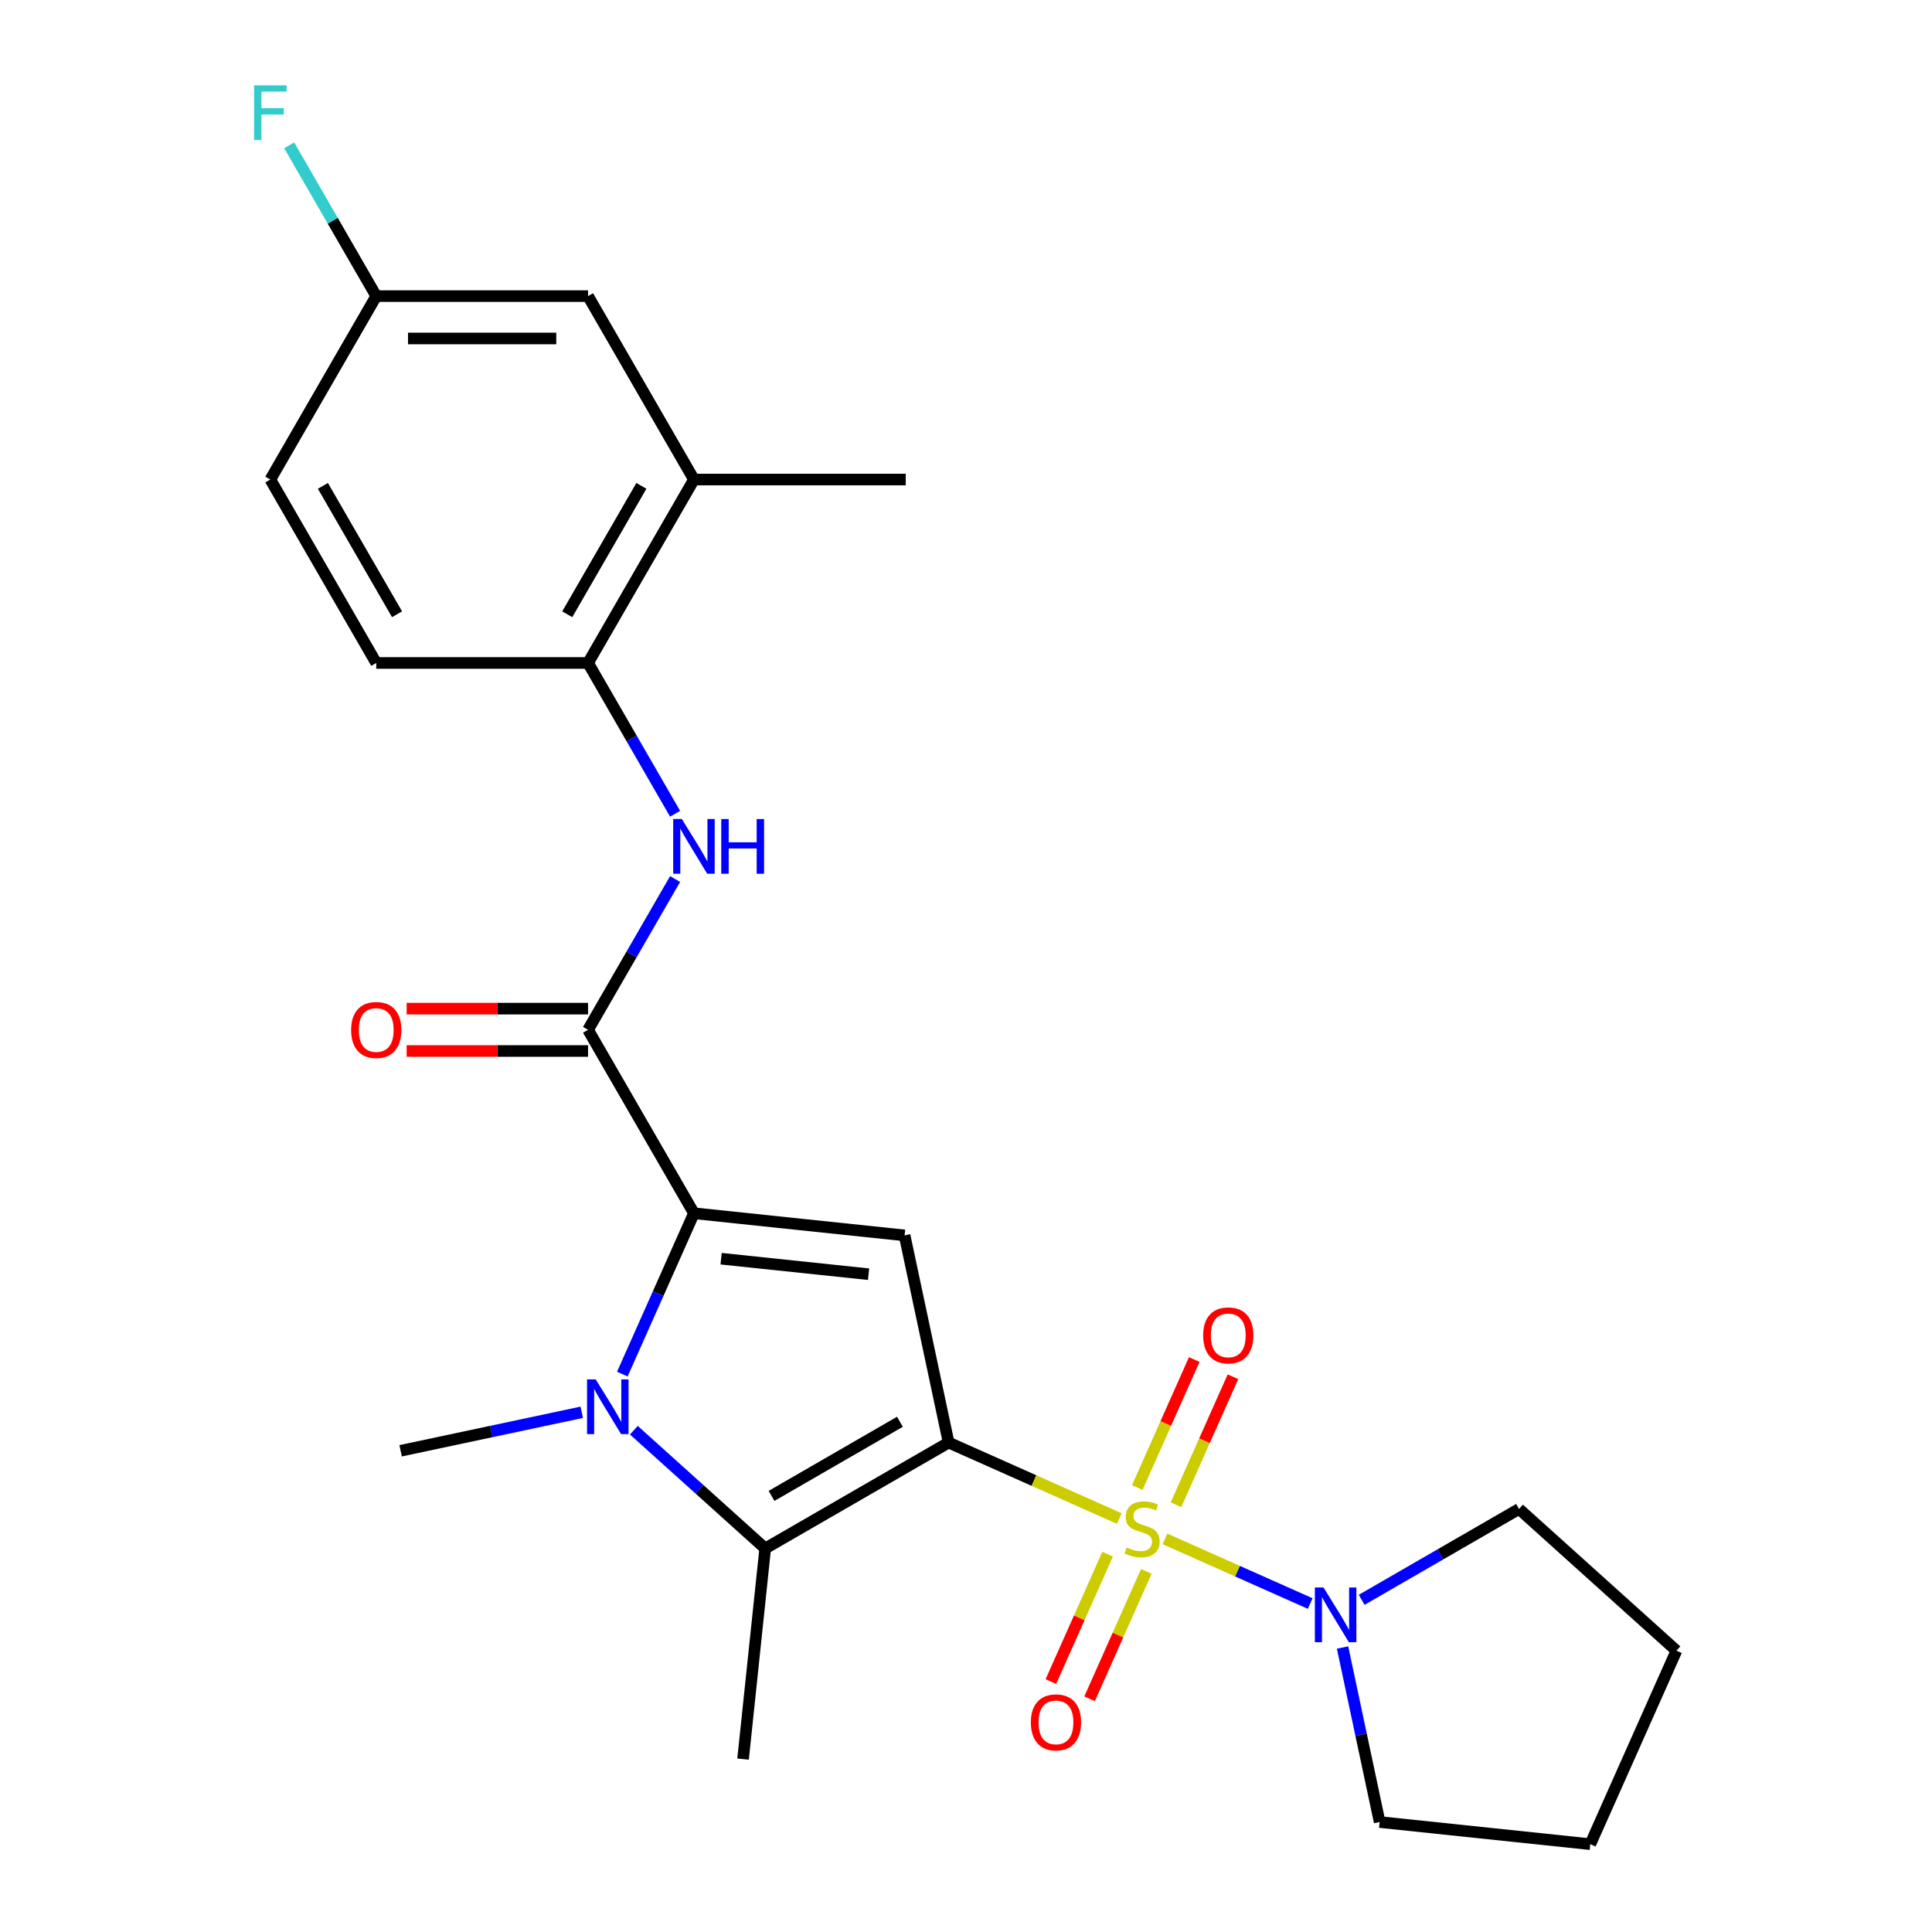 <?xml version='1.0' encoding='iso-8859-1'?>
<svg version='1.1' baseProfile='full'
              xmlns='http://www.w3.org/2000/svg'
                      xmlns:rdkit='http://www.rdkit.org/xml'
                      xmlns:xlink='http://www.w3.org/1999/xlink'
                  xml:space='preserve'
width='1000px' height='1000px' viewBox='0 0 1000 1000'>
<!-- END OF HEADER -->
<rect style='opacity:1.0;fill:#FFFFFF;stroke:none' width='1000' height='1000' x='0' y='0'> </rect>
<path class='bond-0' d='M 491.009,746.671 L 535.175,766.335' style='fill:none;fill-rule:evenodd;stroke:#000000;stroke-width:6px;stroke-linecap:butt;stroke-linejoin:miter;stroke-opacity:1' />
<path class='bond-0' d='M 535.175,766.335 L 579.34,785.999' style='fill:none;fill-rule:evenodd;stroke:#CCCC00;stroke-width:6px;stroke-linecap:butt;stroke-linejoin:miter;stroke-opacity:1' />
<path class='bond-2' d='M 491.009,746.671 L 468.216,639.437' style='fill:none;fill-rule:evenodd;stroke:#000000;stroke-width:6px;stroke-linecap:butt;stroke-linejoin:miter;stroke-opacity:1' />
<path class='bond-4' d='M 491.009,746.671 L 396.067,801.486' style='fill:none;fill-rule:evenodd;stroke:#000000;stroke-width:6px;stroke-linecap:butt;stroke-linejoin:miter;stroke-opacity:1' />
<path class='bond-4' d='M 465.805,735.905 L 399.345,774.275' style='fill:none;fill-rule:evenodd;stroke:#000000;stroke-width:6px;stroke-linecap:butt;stroke-linejoin:miter;stroke-opacity:1' />
<path class='bond-6' d='M 602.982,796.524 L 640.569,813.259' style='fill:none;fill-rule:evenodd;stroke:#CCCC00;stroke-width:6px;stroke-linecap:butt;stroke-linejoin:miter;stroke-opacity:1' />
<path class='bond-6' d='M 640.569,813.259 L 678.156,829.994' style='fill:none;fill-rule:evenodd;stroke:#0000FF;stroke-width:6px;stroke-linecap:butt;stroke-linejoin:miter;stroke-opacity:1' />
<path class='bond-9' d='M 573.301,804.423 L 558.619,837.399' style='fill:none;fill-rule:evenodd;stroke:#CCCC00;stroke-width:6px;stroke-linecap:butt;stroke-linejoin:miter;stroke-opacity:1' />
<path class='bond-9' d='M 558.619,837.399 L 543.937,870.376' style='fill:none;fill-rule:evenodd;stroke:#FF0000;stroke-width:6px;stroke-linecap:butt;stroke-linejoin:miter;stroke-opacity:1' />
<path class='bond-9' d='M 593.331,813.341 L 578.649,846.318' style='fill:none;fill-rule:evenodd;stroke:#CCCC00;stroke-width:6px;stroke-linecap:butt;stroke-linejoin:miter;stroke-opacity:1' />
<path class='bond-9' d='M 578.649,846.318 L 563.967,879.294' style='fill:none;fill-rule:evenodd;stroke:#FF0000;stroke-width:6px;stroke-linecap:butt;stroke-linejoin:miter;stroke-opacity:1' />
<path class='bond-10' d='M 608.683,778.86 L 623.432,745.734' style='fill:none;fill-rule:evenodd;stroke:#CCCC00;stroke-width:6px;stroke-linecap:butt;stroke-linejoin:miter;stroke-opacity:1' />
<path class='bond-10' d='M 623.432,745.734 L 638.18,712.608' style='fill:none;fill-rule:evenodd;stroke:#FF0000;stroke-width:6px;stroke-linecap:butt;stroke-linejoin:miter;stroke-opacity:1' />
<path class='bond-10' d='M 588.653,769.942 L 603.401,736.816' style='fill:none;fill-rule:evenodd;stroke:#CCCC00;stroke-width:6px;stroke-linecap:butt;stroke-linejoin:miter;stroke-opacity:1' />
<path class='bond-10' d='M 603.401,736.816 L 618.15,703.69' style='fill:none;fill-rule:evenodd;stroke:#FF0000;stroke-width:6px;stroke-linecap:butt;stroke-linejoin:miter;stroke-opacity:1' />
<path class='bond-1' d='M 359.187,627.978 L 468.216,639.437' style='fill:none;fill-rule:evenodd;stroke:#000000;stroke-width:6px;stroke-linecap:butt;stroke-linejoin:miter;stroke-opacity:1' />
<path class='bond-1' d='M 373.249,651.502 L 449.57,659.524' style='fill:none;fill-rule:evenodd;stroke:#000000;stroke-width:6px;stroke-linecap:butt;stroke-linejoin:miter;stroke-opacity:1' />
<path class='bond-5' d='M 359.187,627.978 L 304.372,533.035' style='fill:none;fill-rule:evenodd;stroke:#000000;stroke-width:6px;stroke-linecap:butt;stroke-linejoin:miter;stroke-opacity:1' />
<path class='bond-25' d='M 359.187,627.978 L 340.654,669.603' style='fill:none;fill-rule:evenodd;stroke:#000000;stroke-width:6px;stroke-linecap:butt;stroke-linejoin:miter;stroke-opacity:1' />
<path class='bond-25' d='M 340.654,669.603 L 322.121,711.229' style='fill:none;fill-rule:evenodd;stroke:#0000FF;stroke-width:6px;stroke-linecap:butt;stroke-linejoin:miter;stroke-opacity:1' />
<path class='bond-3' d='M 328.077,740.267 L 362.072,770.877' style='fill:none;fill-rule:evenodd;stroke:#0000FF;stroke-width:6px;stroke-linecap:butt;stroke-linejoin:miter;stroke-opacity:1' />
<path class='bond-3' d='M 362.072,770.877 L 396.067,801.486' style='fill:none;fill-rule:evenodd;stroke:#000000;stroke-width:6px;stroke-linecap:butt;stroke-linejoin:miter;stroke-opacity:1' />
<path class='bond-16' d='M 301.116,730.995 L 254.239,740.959' style='fill:none;fill-rule:evenodd;stroke:#0000FF;stroke-width:6px;stroke-linecap:butt;stroke-linejoin:miter;stroke-opacity:1' />
<path class='bond-16' d='M 254.239,740.959 L 207.362,750.923' style='fill:none;fill-rule:evenodd;stroke:#000000;stroke-width:6px;stroke-linecap:butt;stroke-linejoin:miter;stroke-opacity:1' />
<path class='bond-17' d='M 396.067,801.486 L 384.608,910.515' style='fill:none;fill-rule:evenodd;stroke:#000000;stroke-width:6px;stroke-linecap:butt;stroke-linejoin:miter;stroke-opacity:1' />
<path class='bond-7' d='M 304.372,533.035 L 326.901,494.015' style='fill:none;fill-rule:evenodd;stroke:#000000;stroke-width:6px;stroke-linecap:butt;stroke-linejoin:miter;stroke-opacity:1' />
<path class='bond-7' d='M 326.901,494.015 L 349.429,454.994' style='fill:none;fill-rule:evenodd;stroke:#0000FF;stroke-width:6px;stroke-linecap:butt;stroke-linejoin:miter;stroke-opacity:1' />
<path class='bond-12' d='M 304.372,522.072 L 257.427,522.072' style='fill:none;fill-rule:evenodd;stroke:#000000;stroke-width:6px;stroke-linecap:butt;stroke-linejoin:miter;stroke-opacity:1' />
<path class='bond-12' d='M 257.427,522.072 L 210.483,522.072' style='fill:none;fill-rule:evenodd;stroke:#FF0000;stroke-width:6px;stroke-linecap:butt;stroke-linejoin:miter;stroke-opacity:1' />
<path class='bond-12' d='M 304.372,543.998 L 257.427,543.998' style='fill:none;fill-rule:evenodd;stroke:#000000;stroke-width:6px;stroke-linecap:butt;stroke-linejoin:miter;stroke-opacity:1' />
<path class='bond-12' d='M 257.427,543.998 L 210.483,543.998' style='fill:none;fill-rule:evenodd;stroke:#FF0000;stroke-width:6px;stroke-linecap:butt;stroke-linejoin:miter;stroke-opacity:1' />
<path class='bond-20' d='M 704.794,828.069 L 745.524,804.553' style='fill:none;fill-rule:evenodd;stroke:#0000FF;stroke-width:6px;stroke-linecap:butt;stroke-linejoin:miter;stroke-opacity:1' />
<path class='bond-20' d='M 745.524,804.553 L 786.255,781.037' style='fill:none;fill-rule:evenodd;stroke:#000000;stroke-width:6px;stroke-linecap:butt;stroke-linejoin:miter;stroke-opacity:1' />
<path class='bond-21' d='M 694.905,852.753 L 704.506,897.919' style='fill:none;fill-rule:evenodd;stroke:#0000FF;stroke-width:6px;stroke-linecap:butt;stroke-linejoin:miter;stroke-opacity:1' />
<path class='bond-21' d='M 704.506,897.919 L 714.106,943.086' style='fill:none;fill-rule:evenodd;stroke:#000000;stroke-width:6px;stroke-linecap:butt;stroke-linejoin:miter;stroke-opacity:1' />
<path class='bond-8' d='M 349.429,421.193 L 326.901,382.172' style='fill:none;fill-rule:evenodd;stroke:#0000FF;stroke-width:6px;stroke-linecap:butt;stroke-linejoin:miter;stroke-opacity:1' />
<path class='bond-8' d='M 326.901,382.172 L 304.372,343.151' style='fill:none;fill-rule:evenodd;stroke:#000000;stroke-width:6px;stroke-linecap:butt;stroke-linejoin:miter;stroke-opacity:1' />
<path class='bond-11' d='M 304.372,343.151 L 359.187,248.209' style='fill:none;fill-rule:evenodd;stroke:#000000;stroke-width:6px;stroke-linecap:butt;stroke-linejoin:miter;stroke-opacity:1' />
<path class='bond-11' d='M 293.606,317.947 L 331.976,251.487' style='fill:none;fill-rule:evenodd;stroke:#000000;stroke-width:6px;stroke-linecap:butt;stroke-linejoin:miter;stroke-opacity:1' />
<path class='bond-14' d='M 304.372,343.151 L 194.742,343.151' style='fill:none;fill-rule:evenodd;stroke:#000000;stroke-width:6px;stroke-linecap:butt;stroke-linejoin:miter;stroke-opacity:1' />
<path class='bond-13' d='M 359.187,248.209 L 304.372,153.267' style='fill:none;fill-rule:evenodd;stroke:#000000;stroke-width:6px;stroke-linecap:butt;stroke-linejoin:miter;stroke-opacity:1' />
<path class='bond-22' d='M 359.187,248.209 L 468.817,248.209' style='fill:none;fill-rule:evenodd;stroke:#000000;stroke-width:6px;stroke-linecap:butt;stroke-linejoin:miter;stroke-opacity:1' />
<path class='bond-27' d='M 304.372,153.267 L 194.742,153.267' style='fill:none;fill-rule:evenodd;stroke:#000000;stroke-width:6px;stroke-linecap:butt;stroke-linejoin:miter;stroke-opacity:1' />
<path class='bond-27' d='M 287.927,175.193 L 211.187,175.193' style='fill:none;fill-rule:evenodd;stroke:#000000;stroke-width:6px;stroke-linecap:butt;stroke-linejoin:miter;stroke-opacity:1' />
<path class='bond-18' d='M 194.742,343.151 L 139.927,248.209' style='fill:none;fill-rule:evenodd;stroke:#000000;stroke-width:6px;stroke-linecap:butt;stroke-linejoin:miter;stroke-opacity:1' />
<path class='bond-18' d='M 205.508,317.947 L 167.138,251.487' style='fill:none;fill-rule:evenodd;stroke:#000000;stroke-width:6px;stroke-linecap:butt;stroke-linejoin:miter;stroke-opacity:1' />
<path class='bond-15' d='M 194.742,153.267 L 139.927,248.209' style='fill:none;fill-rule:evenodd;stroke:#000000;stroke-width:6px;stroke-linecap:butt;stroke-linejoin:miter;stroke-opacity:1' />
<path class='bond-19' d='M 194.742,153.267 L 172.214,114.246' style='fill:none;fill-rule:evenodd;stroke:#000000;stroke-width:6px;stroke-linecap:butt;stroke-linejoin:miter;stroke-opacity:1' />
<path class='bond-19' d='M 172.214,114.246 L 149.685,75.225' style='fill:none;fill-rule:evenodd;stroke:#33CCCC;stroke-width:6px;stroke-linecap:butt;stroke-linejoin:miter;stroke-opacity:1' />
<path class='bond-24' d='M 786.255,781.037 L 867.726,854.394' style='fill:none;fill-rule:evenodd;stroke:#000000;stroke-width:6px;stroke-linecap:butt;stroke-linejoin:miter;stroke-opacity:1' />
<path class='bond-23' d='M 714.106,943.086 L 823.135,954.545' style='fill:none;fill-rule:evenodd;stroke:#000000;stroke-width:6px;stroke-linecap:butt;stroke-linejoin:miter;stroke-opacity:1' />
<path class='bond-26' d='M 823.135,954.545 L 867.726,854.394' style='fill:none;fill-rule:evenodd;stroke:#000000;stroke-width:6px;stroke-linecap:butt;stroke-linejoin:miter;stroke-opacity:1' />
<path  class='atom-1' d='M 583.161 800.982
Q 583.481 801.102, 584.801 801.662
Q 586.121 802.222, 587.561 802.582
Q 589.041 802.902, 590.481 802.902
Q 593.161 802.902, 594.721 801.622
Q 596.281 800.302, 596.281 798.022
Q 596.281 796.462, 595.481 795.502
Q 594.721 794.542, 593.521 794.022
Q 592.321 793.502, 590.321 792.902
Q 587.801 792.142, 586.281 791.422
Q 584.801 790.702, 583.721 789.182
Q 582.681 787.662, 582.681 785.102
Q 582.681 781.542, 585.081 779.342
Q 587.521 777.142, 592.321 777.142
Q 595.601 777.142, 599.321 778.702
L 598.401 781.782
Q 595.001 780.382, 592.441 780.382
Q 589.681 780.382, 588.161 781.542
Q 586.641 782.662, 586.681 784.622
Q 586.681 786.142, 587.441 787.062
Q 588.241 787.982, 589.361 788.502
Q 590.521 789.022, 592.441 789.622
Q 595.001 790.422, 596.521 791.222
Q 598.041 792.022, 599.121 793.662
Q 600.241 795.262, 600.241 798.022
Q 600.241 801.942, 597.601 804.062
Q 595.001 806.142, 590.641 806.142
Q 588.121 806.142, 586.201 805.582
Q 584.321 805.062, 582.081 804.142
L 583.161 800.982
' fill='#CCCC00'/>
<path  class='atom-4' d='M 308.336 713.969
L 317.616 728.969
Q 318.536 730.449, 320.016 733.129
Q 321.496 735.809, 321.576 735.969
L 321.576 713.969
L 325.336 713.969
L 325.336 742.289
L 321.456 742.289
L 311.496 725.889
Q 310.336 723.969, 309.096 721.769
Q 307.896 719.569, 307.536 718.889
L 307.536 742.289
L 303.856 742.289
L 303.856 713.969
L 308.336 713.969
' fill='#0000FF'/>
<path  class='atom-7' d='M 685.053 821.692
L 694.333 836.692
Q 695.253 838.172, 696.733 840.852
Q 698.213 843.532, 698.293 843.692
L 698.293 821.692
L 702.053 821.692
L 702.053 850.012
L 698.173 850.012
L 688.213 833.612
Q 687.053 831.692, 685.813 829.492
Q 684.613 827.292, 684.253 826.612
L 684.253 850.012
L 680.573 850.012
L 680.573 821.692
L 685.053 821.692
' fill='#0000FF'/>
<path  class='atom-8' d='M 352.927 423.933
L 362.207 438.933
Q 363.127 440.413, 364.607 443.093
Q 366.087 445.773, 366.167 445.933
L 366.167 423.933
L 369.927 423.933
L 369.927 452.253
L 366.047 452.253
L 356.087 435.853
Q 354.927 433.933, 353.687 431.733
Q 352.487 429.533, 352.127 428.853
L 352.127 452.253
L 348.447 452.253
L 348.447 423.933
L 352.927 423.933
' fill='#0000FF'/>
<path  class='atom-8' d='M 373.327 423.933
L 377.167 423.933
L 377.167 435.973
L 391.647 435.973
L 391.647 423.933
L 395.487 423.933
L 395.487 452.253
L 391.647 452.253
L 391.647 439.173
L 377.167 439.173
L 377.167 452.253
L 373.327 452.253
L 373.327 423.933
' fill='#0000FF'/>
<path  class='atom-10' d='M 533.571 891.493
Q 533.571 884.693, 536.931 880.893
Q 540.291 877.093, 546.571 877.093
Q 552.851 877.093, 556.211 880.893
Q 559.571 884.693, 559.571 891.493
Q 559.571 898.373, 556.171 902.293
Q 552.771 906.173, 546.571 906.173
Q 540.331 906.173, 536.931 902.293
Q 533.571 898.413, 533.571 891.493
M 546.571 902.973
Q 550.891 902.973, 553.211 900.093
Q 555.571 897.173, 555.571 891.493
Q 555.571 885.933, 553.211 883.133
Q 550.891 880.293, 546.571 880.293
Q 542.251 880.293, 539.891 883.093
Q 537.571 885.893, 537.571 891.493
Q 537.571 897.213, 539.891 900.093
Q 542.251 902.973, 546.571 902.973
' fill='#FF0000'/>
<path  class='atom-11' d='M 622.751 691.19
Q 622.751 684.39, 626.111 680.59
Q 629.471 676.79, 635.751 676.79
Q 642.031 676.79, 645.391 680.59
Q 648.751 684.39, 648.751 691.19
Q 648.751 698.07, 645.351 701.99
Q 641.951 705.87, 635.751 705.87
Q 629.511 705.87, 626.111 701.99
Q 622.751 698.11, 622.751 691.19
M 635.751 702.67
Q 640.071 702.67, 642.391 699.79
Q 644.751 696.87, 644.751 691.19
Q 644.751 685.63, 642.391 682.83
Q 640.071 679.99, 635.751 679.99
Q 631.431 679.99, 629.071 682.79
Q 626.751 685.59, 626.751 691.19
Q 626.751 696.91, 629.071 699.79
Q 631.431 702.67, 635.751 702.67
' fill='#FF0000'/>
<path  class='atom-13' d='M 181.742 533.115
Q 181.742 526.315, 185.102 522.515
Q 188.462 518.715, 194.742 518.715
Q 201.022 518.715, 204.382 522.515
Q 207.742 526.315, 207.742 533.115
Q 207.742 539.995, 204.342 543.915
Q 200.942 547.795, 194.742 547.795
Q 188.502 547.795, 185.102 543.915
Q 181.742 540.035, 181.742 533.115
M 194.742 544.595
Q 199.062 544.595, 201.382 541.715
Q 203.742 538.795, 203.742 533.115
Q 203.742 527.555, 201.382 524.755
Q 199.062 521.915, 194.742 521.915
Q 190.422 521.915, 188.062 524.715
Q 185.742 527.515, 185.742 533.115
Q 185.742 538.835, 188.062 541.715
Q 190.422 544.595, 194.742 544.595
' fill='#FF0000'/>
<path  class='atom-20' d='M 131.507 44.165
L 148.347 44.165
L 148.347 47.405
L 135.307 47.405
L 135.307 56.005
L 146.907 56.005
L 146.907 59.285
L 135.307 59.285
L 135.307 72.485
L 131.507 72.485
L 131.507 44.165
' fill='#33CCCC'/>
</svg>
